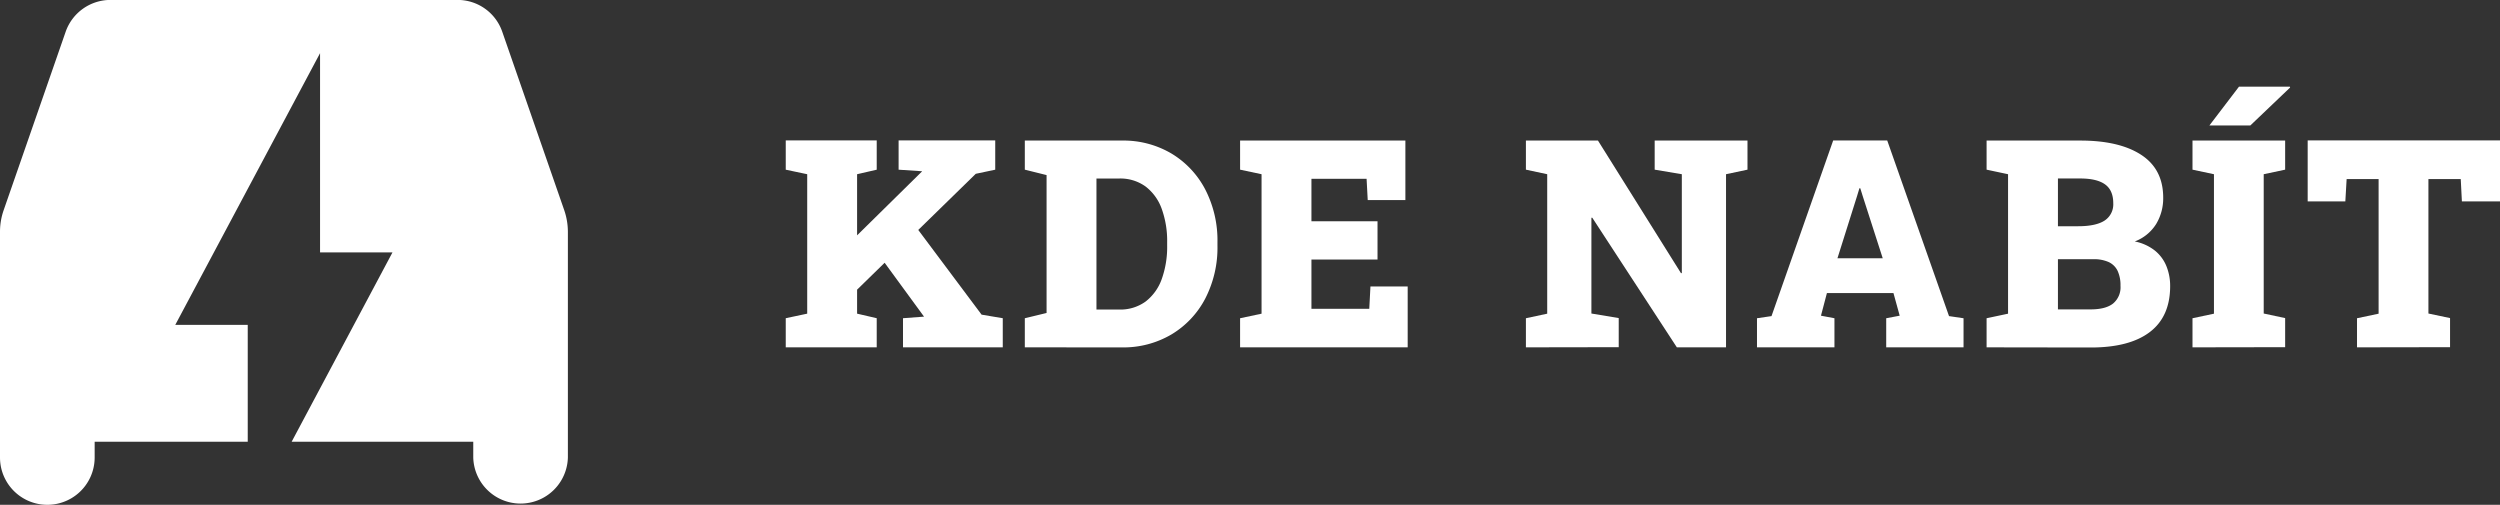 <svg xmlns="http://www.w3.org/2000/svg" viewBox="0 0 773.31 156.15"><rect x="0" y="0" width="773.31" height="156.15" fill="#333333" stroke="none"/><defs><style>.a{fill:#fff;}</style></defs><polygon class="a" points="303.63 97.33 284.04 71.13 301.83 53.76 307.85 52.49 307.85 43.43 277.96 43.43 277.96 52.49 285.21 52.97 285.17 53.06 265.12 72.8 265.12 53.89 271.19 52.49 271.19 43.43 243.05 43.43 243.05 52.49 249.69 53.89 249.69 97.02 243.05 98.43 243.05 107.44 271.19 107.44 271.19 98.43 265.12 97.02 265.12 89.6 273.64 81.28 285.83 97.95 285.74 97.95 279.32 98.43 279.32 107.44 310.18 107.44 310.18 98.43 303.63 97.33"/><path class="a" d="M317,143.46v-9l6.73-1.63V90.18L317,88.5v-9h30a29.16,29.16,0,0,1,15.34,4,28.12,28.12,0,0,1,10.47,11.12A34.37,34.37,0,0,1,376.59,111v1a34.31,34.31,0,0,1-3.78,16.38,28,28,0,0,1-10.47,11.1,29.25,29.25,0,0,1-15.34,4Zm22.16-11.69h7a13.31,13.31,0,0,0,8.18-2.46,15.13,15.13,0,0,0,5-6.93,29.41,29.41,0,0,0,1.69-10.4v-1a29.26,29.26,0,0,0-1.69-10.38,15.09,15.09,0,0,0-5-6.9,13.31,13.31,0,0,0-8.18-2.46h-7Z" transform="translate(0 -36.02)"/><path class="a" d="M383.59,143.46v-9l6.64-1.41V89.91l-6.64-1.41v-9h51.13V97.91H423.07l-.35-6.59H405.66v13.14H426.1v11.83H405.66v15.26h17.89l.36-6.91h11.52v18.82Z" transform="translate(0 -36.02)"/><path class="a" d="M472,143.46v-9l6.59-1.41V89.91L472,88.5v-9h22.29l25.67,41h.27V89.91l-8.4-1.41v-9h28.71v9l-6.64,1.41v53.55H518.69l-26.16-40.09h-.27V133l8.45,1.41v9Z" transform="translate(0 -36.02)"/><path class="a" d="M543.48,143.46v-9l4.49-.66,19.08-54.34h16.71l19.12,54.34,4.49.66v9H583.45v-9l4.17-.79-1.93-7H565.11l-1.84,7,4.17.79v9Zm24.89-27.56h14l-6.24-19.39-.7-2.25h-.27l-.75,2.47Z" transform="translate(0 -36.02)"/><path class="a" d="M614.5,143.46v-9l6.64-1.41V89.91L614.5,88.5v-9h29q12.09,0,18.86,4.44t6.77,13.23a15.37,15.37,0,0,1-2.16,8.11,13.34,13.34,0,0,1-6.64,5.43,14.51,14.51,0,0,1,6.25,2.84,12,12,0,0,1,3.56,4.84,16.27,16.27,0,0,1,1.14,6.13q0,9.41-6.28,14.2t-18.25,4.79ZM636.57,106h6.25q5.45,0,8.15-1.73a6,6,0,0,0,2.71-5.39c0-2.67-.85-4.61-2.53-5.82s-4.24-1.83-7.67-1.83h-6.91Zm0,25.72h10.16q4.57,0,6.88-1.8a6.53,6.53,0,0,0,2.31-5.5,10.52,10.52,0,0,0-.88-4.59,5.79,5.79,0,0,0-2.73-2.73,11.07,11.07,0,0,0-4.83-.9H636.57Z" transform="translate(0 -36.02)"/><path class="a" d="M678.19,143.46v-9l6.64-1.41V89.91l-6.64-1.41v-9h28.66v9l-6.63,1.41V133l6.63,1.41v9Zm5.23-68.63,9.15-12h15.74l.08.26L696.08,74.83H683.42Z" transform="translate(0 -36.02)"/><path class="a" d="M729.08,143.46v-9l6.68-1.41V91.41h-9.89l-.4,6.9H713.82V79.45h59.49V98.31H761.52l-.35-6.9h-10V133l6.69,1.41v9Z" transform="translate(0 -36.02)"/><path class="a" d="M174.59,101.21,155.37,45.87A14.6,14.6,0,0,0,141.51,36H34.16A14.68,14.68,0,0,0,20.3,45.87L1.07,101.21A20.37,20.37,0,0,0,0,107.65v69.88a14.64,14.64,0,0,0,29.28,0v-4.88H76.63V136.5H54.22L99,52.47V114.1h22.4L90.22,172.65h56.17v4.88a14.64,14.64,0,0,0,29.27,0V107.65A20.8,20.8,0,0,0,174.59,101.21Z" transform="translate(0 -36.02)"/></svg>